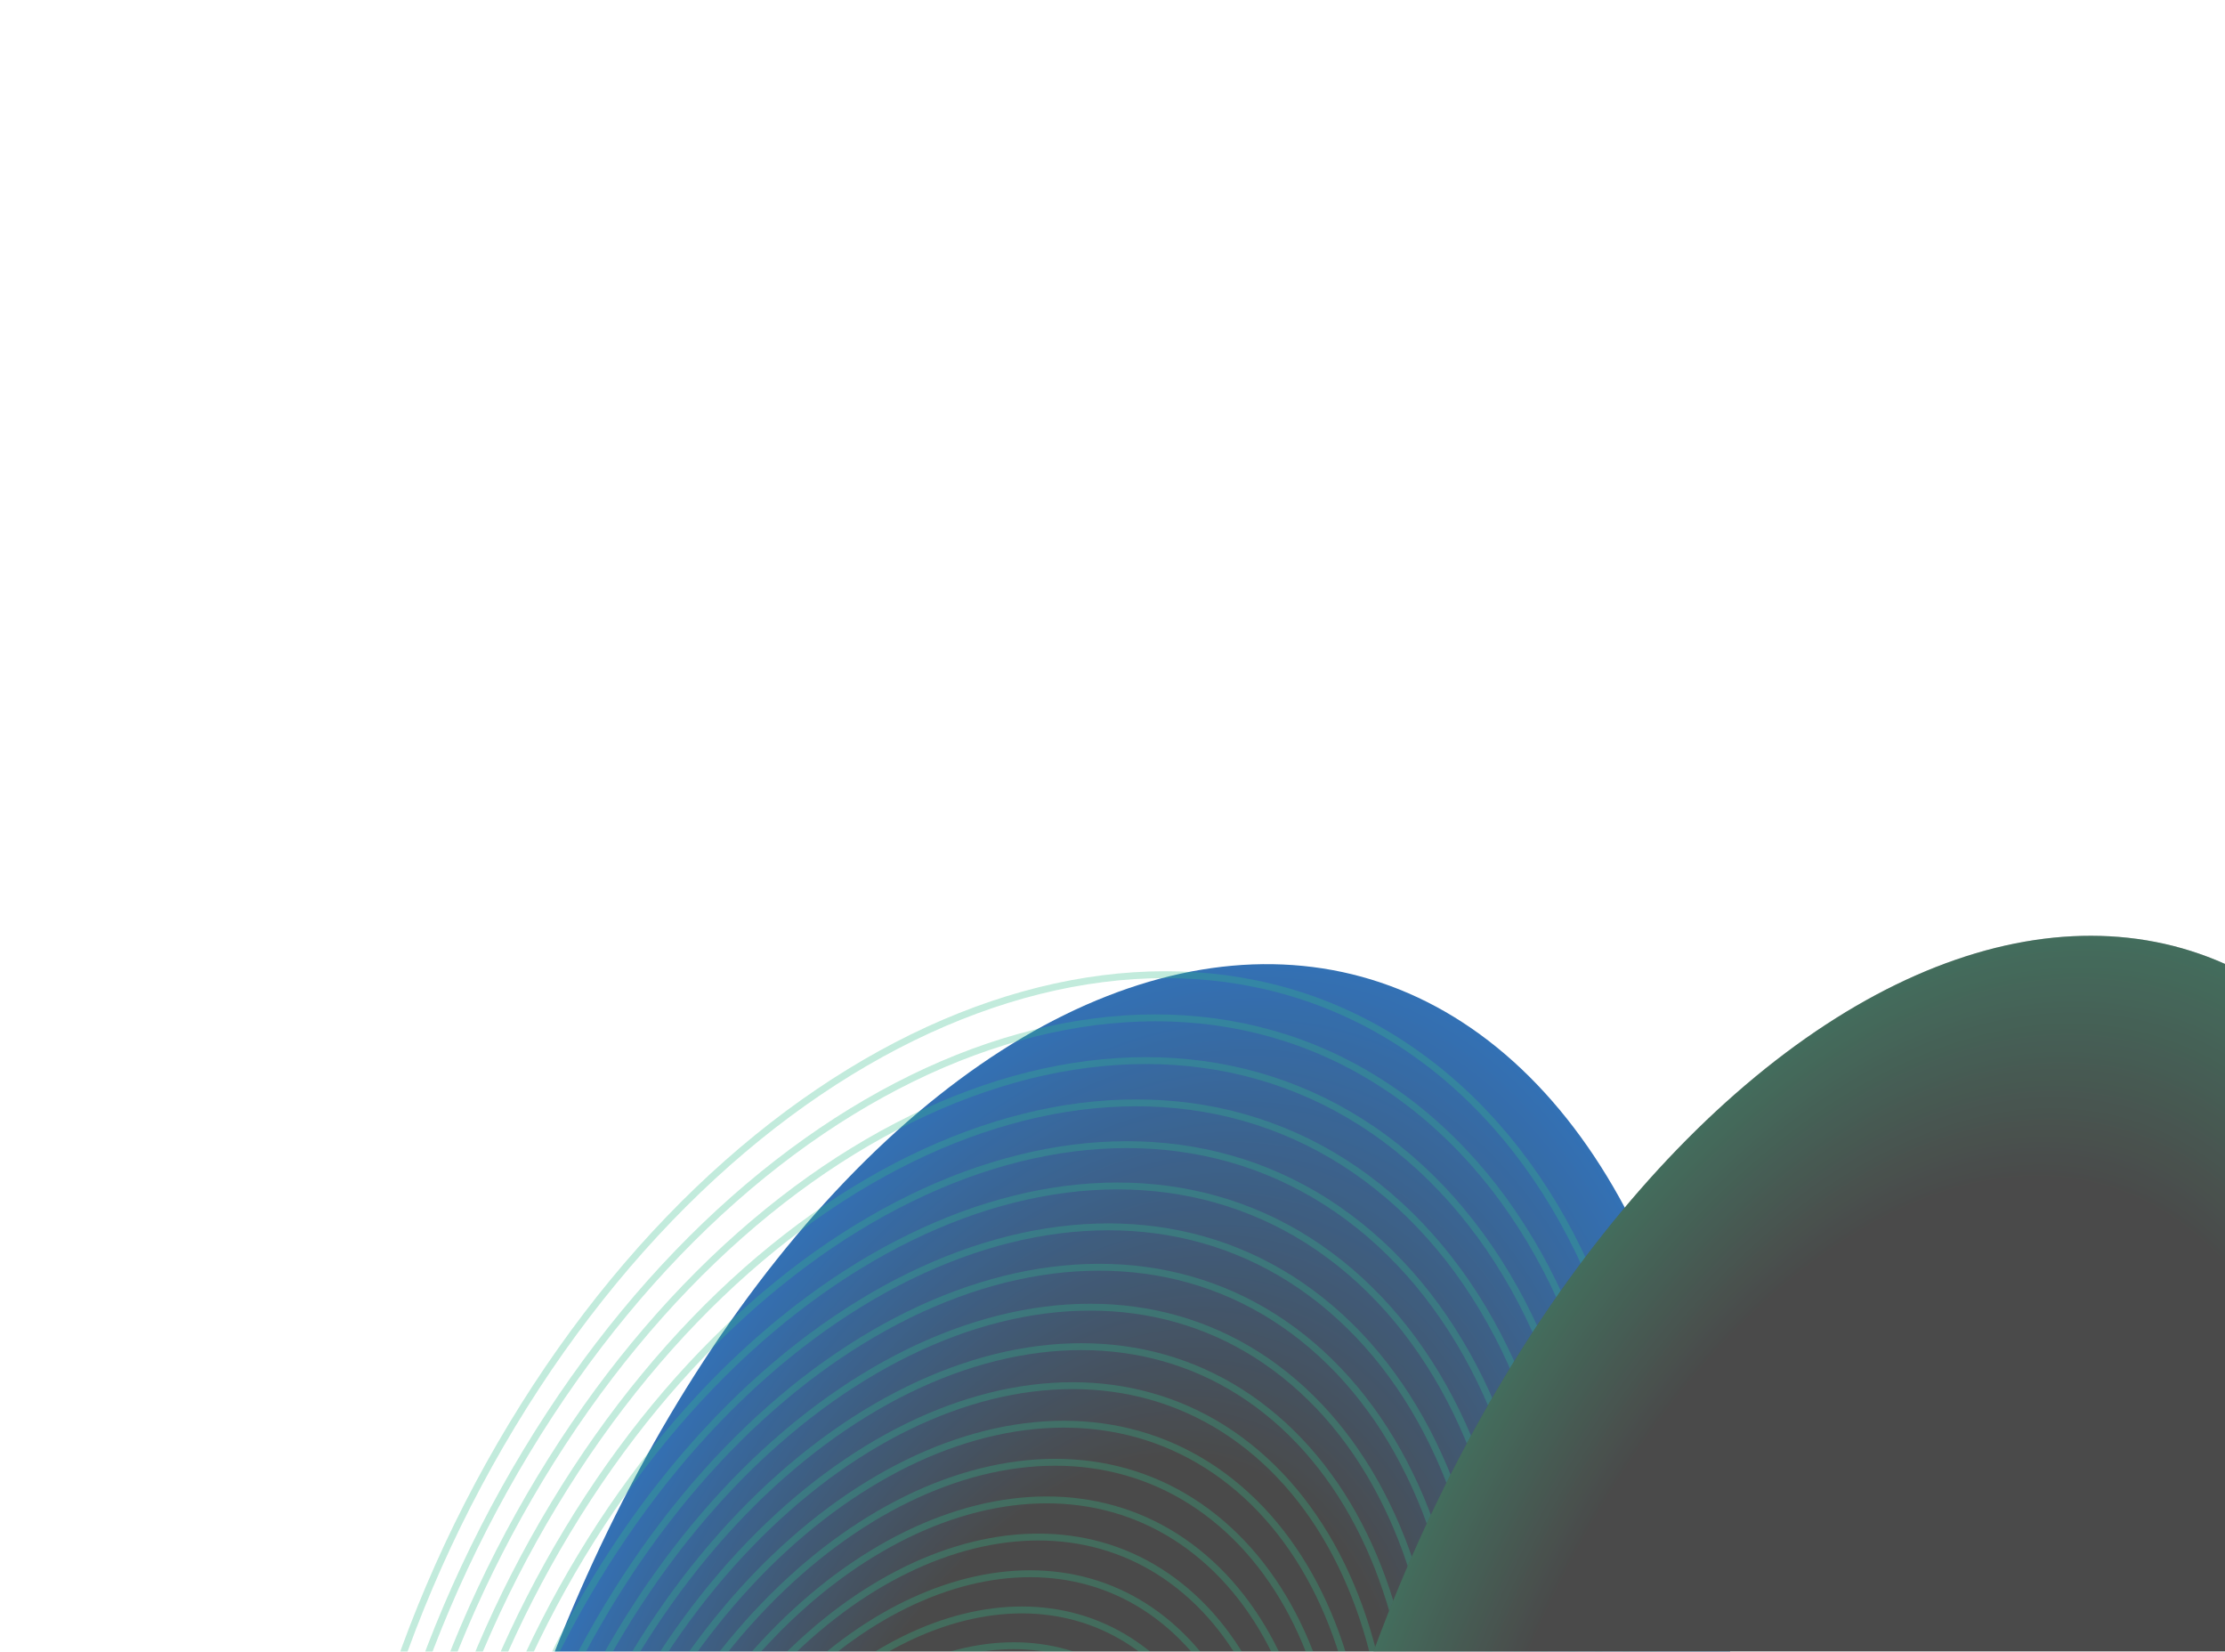 <svg width="485" height="360" viewBox="0 0 485 360" fill="none" xmlns="http://www.w3.org/2000/svg">
<g opacity="0.8" clip-path="url(#clip0_2184_6714)">
<ellipse cx="186.827" cy="189.786" rx="186.827" ry="189.786" transform="matrix(-0.262 -0.965 0.702 -0.712 151.098 750.869)" fill="url(#paint0_radial_2184_6714)"/>
<path d="M116.644 565.036C87.838 540.4 72.801 499.666 71.86 453.612C70.919 407.56 84.081 356.258 111.606 310.652C139.13 265.047 175.773 233.826 212.736 220.191C249.702 206.556 286.93 210.521 315.736 235.157C344.542 259.792 359.579 300.526 360.52 346.58C361.461 392.633 348.299 443.935 320.775 489.54C293.25 535.146 256.608 566.366 219.644 580.001C182.678 593.637 145.45 589.672 116.644 565.036Z" stroke="#01AC6B" stroke-opacity="0.3" stroke-width="1.5"/>
<path d="M119.538 561.548C91.79 537.817 77.303 498.577 76.397 454.208C75.49 409.84 88.171 360.413 114.69 316.474C141.209 272.534 176.512 242.455 212.124 229.319C247.737 216.183 283.6 220.003 311.348 243.734C339.096 267.466 353.582 306.705 354.489 351.074C355.396 395.442 342.715 444.869 316.196 488.808C289.677 532.748 254.374 562.827 218.762 575.963C183.149 589.1 147.286 585.279 119.538 561.548Z" stroke="#01AC6B" stroke-opacity="0.3" stroke-width="1.5"/>
<path d="M122.399 558.1C95.698 535.264 81.755 497.503 80.883 454.801C80.01 412.1 92.215 364.528 117.739 322.236C143.263 279.945 177.242 250.995 211.516 238.352C245.791 225.709 280.303 229.388 307.005 252.224C333.706 275.06 347.648 312.821 348.521 355.523C349.393 398.224 337.189 445.796 311.665 488.088C286.141 530.379 252.162 559.329 217.888 571.972C183.613 584.615 149.101 580.936 122.399 558.1Z" stroke="#01AC6B" stroke-opacity="0.3" stroke-width="1.5"/>
<path d="M125.231 554.687C99.565 532.737 86.161 496.438 85.322 455.384C84.483 414.331 96.217 368.594 120.757 327.933C145.297 287.271 177.966 259.438 210.917 247.284C243.869 235.129 277.045 238.667 302.711 260.617C328.377 282.568 341.781 318.867 342.62 359.921C343.459 400.973 331.725 446.711 307.185 487.372C282.645 528.033 249.976 555.866 217.026 568.021C184.073 580.176 150.897 576.638 125.231 554.687Z" stroke="#01AC6B" stroke-opacity="0.3" stroke-width="1.5"/>
<path d="M128.031 551.312C103.388 530.237 90.517 495.385 89.711 455.961C88.906 416.539 100.173 372.616 123.741 333.567C147.308 294.518 178.68 267.79 210.323 256.118C241.966 244.446 273.821 247.844 298.463 268.919C323.106 289.994 335.977 324.847 336.782 364.27C337.588 403.693 326.32 447.615 302.753 486.664C279.186 525.713 247.813 552.442 216.171 564.114C184.528 575.786 152.673 572.387 128.031 551.312Z" stroke="#01AC6B" stroke-opacity="0.3" stroke-width="1.5"/>
<path d="M130.801 547.975C107.171 527.766 94.827 494.344 94.054 456.532C93.281 418.722 104.088 376.594 126.693 339.139C149.298 301.685 179.389 276.049 209.737 264.854C240.087 253.659 270.635 256.92 294.265 277.129C317.895 297.338 330.239 330.76 331.012 368.572C331.784 406.382 320.978 448.51 298.373 485.965C275.768 523.42 245.677 549.056 215.329 560.25C184.979 571.445 154.431 568.184 130.801 547.975Z" stroke="#01AC6B" stroke-opacity="0.3" stroke-width="1.5"/>
<path d="M133.539 544.679C110.91 525.326 99.087 493.318 98.346 457.1C97.606 420.885 107.958 380.531 129.611 344.652C151.265 308.774 180.089 284.218 209.157 273.496C238.227 262.773 267.483 265.897 290.112 285.25C312.741 304.603 324.565 336.611 325.305 372.829C326.045 409.044 315.693 449.398 294.04 485.277C272.386 521.155 243.562 545.711 214.494 556.433C185.424 567.156 156.168 564.032 133.539 544.679Z" stroke="#01AC6B" stroke-opacity="0.3" stroke-width="1.5"/>
<path d="M136.244 541.416C114.605 522.91 103.296 492.299 102.588 457.658C101.88 423.018 111.781 384.418 132.494 350.099C153.207 315.779 180.778 292.291 208.582 282.035C236.387 271.779 264.365 274.768 286.005 293.275C307.644 311.781 318.953 342.391 319.661 377.033C320.368 411.673 310.467 450.273 289.754 484.592C269.041 518.912 241.47 542.4 213.667 552.656C185.862 562.912 157.883 559.922 136.244 541.416Z" stroke="#01AC6B" stroke-opacity="0.3" stroke-width="1.5"/>
<path d="M138.921 538.191C118.26 520.521 107.46 491.293 106.784 458.209C106.108 425.127 115.563 388.261 135.347 355.482C155.13 322.703 181.463 300.27 208.016 290.476C234.57 280.681 261.286 283.538 281.947 301.207C302.608 318.877 313.408 348.105 314.084 381.189C314.76 414.27 305.304 451.137 285.521 483.916C265.738 516.695 239.405 539.127 212.852 548.922C186.297 558.717 159.581 555.86 138.921 538.191Z" stroke="#01AC6B" stroke-opacity="0.3" stroke-width="1.5"/>
<path d="M141.564 535.005C121.871 518.162 111.573 490.3 110.929 458.756C110.284 427.214 119.3 392.062 138.164 360.805C157.028 329.549 182.137 308.16 207.454 298.821C232.773 289.482 258.241 292.207 277.935 309.05C297.629 325.892 307.926 353.755 308.57 385.298C309.215 416.84 300.199 451.993 281.335 483.249C262.471 514.506 237.362 535.895 212.045 545.234C186.726 554.573 161.258 551.847 141.564 535.005Z" stroke="#01AC6B" stroke-opacity="0.3" stroke-width="1.5"/>
<path d="M144.178 531.853C125.44 515.827 115.64 489.315 115.026 459.293C114.413 429.273 122.994 395.814 140.95 366.062C158.906 336.31 182.805 315.952 206.901 307.064C230.998 298.175 255.233 300.771 273.971 316.796C292.709 332.821 302.509 359.334 303.123 389.356C303.736 419.376 295.155 452.835 277.199 482.587C259.243 512.339 235.344 532.697 211.248 541.585C187.151 550.473 162.916 547.878 144.178 531.853Z" stroke="#01AC6B" stroke-opacity="0.3" stroke-width="1.5"/>
<path d="M146.759 528.743C128.965 513.525 119.656 488.346 119.074 459.828C118.491 431.311 126.642 399.526 143.701 371.261C160.76 342.996 183.464 323.656 206.353 315.213C229.243 306.77 252.259 309.237 270.053 324.455C287.847 339.673 297.156 364.851 297.739 393.37C298.321 421.886 290.17 453.672 273.112 481.937C256.053 510.202 233.349 529.541 210.46 537.984C187.57 546.428 164.553 543.961 146.759 528.743Z" stroke="#01AC6B" stroke-opacity="0.3" stroke-width="1.5"/>
<path d="M149.313 525.668C132.452 511.248 123.628 487.387 123.076 460.354C122.524 433.323 130.25 403.19 146.423 376.394C162.595 349.598 184.118 331.265 205.815 323.262C227.513 315.259 249.325 317.599 266.186 332.019C283.047 346.439 291.871 370.3 292.423 397.333C292.976 424.364 285.249 454.496 269.077 481.292C252.905 508.088 231.381 526.421 209.685 534.424C187.987 542.428 166.174 540.088 149.313 525.668Z" stroke="#01AC6B" stroke-opacity="0.3" stroke-width="1.5"/>
<path d="M151.83 522.631C135.891 508.999 127.546 486.44 127.024 460.874C126.501 435.31 133.809 406.811 149.105 381.466C164.402 356.121 184.759 338.782 205.277 331.214C225.798 323.644 246.421 325.859 262.36 339.491C278.3 353.123 286.645 375.683 287.167 401.248C287.689 426.812 280.382 455.311 265.086 480.656C249.789 506.001 229.432 523.34 208.913 530.909C188.393 538.478 167.77 536.263 151.83 522.631Z" stroke="#01AC6B" stroke-opacity="0.3" stroke-width="1.5"/>
<path d="M154.319 519.633C139.29 506.78 131.418 485.506 130.926 461.389C130.433 437.275 137.326 410.389 151.758 386.477C166.189 362.565 185.394 346.208 204.75 339.068C224.107 331.928 243.556 334.019 258.585 346.873C273.614 359.726 281.486 381 281.978 405.117C282.471 429.231 275.578 456.118 261.146 480.029C246.715 503.941 227.51 520.298 208.154 527.438C188.797 534.578 169.348 532.487 154.319 519.633Z" stroke="#01AC6B" stroke-opacity="0.3" stroke-width="1.5"/>
<path d="M156.778 516.671C142.648 504.586 135.244 484.581 134.78 461.896C134.317 439.213 140.801 413.919 154.379 391.423C167.956 368.926 186.024 353.539 204.231 346.823C222.439 340.106 240.728 342.075 254.858 354.16C268.989 366.245 276.393 386.25 276.856 408.935C277.32 431.618 270.836 456.912 257.258 479.409C243.681 501.905 225.613 517.292 207.406 524.008C189.198 530.725 170.909 528.756 156.778 516.671Z" stroke="#01AC6B" stroke-opacity="0.3" stroke-width="1.5"/>
<path d="M159.205 513.746C145.961 502.42 139.019 483.669 138.584 462.396C138.15 441.126 144.23 417.405 156.964 396.306C169.698 375.206 186.643 360.777 203.716 354.479C220.79 348.181 237.933 350.029 251.177 361.355C264.42 372.681 271.362 391.432 271.797 412.705C272.232 433.975 266.151 457.696 253.417 478.795C240.683 499.895 223.738 514.324 206.666 520.622C189.592 526.92 172.448 525.072 159.205 513.746Z" stroke="#01AC6B" stroke-opacity="0.3" stroke-width="1.5"/>
<path d="M161.599 510.859C149.232 500.282 142.745 482.768 142.339 462.891C141.933 443.015 147.615 420.847 159.517 401.127C171.418 381.407 187.254 367.922 203.207 362.038C219.162 356.152 235.175 357.881 247.542 368.458C259.91 379.035 266.396 396.549 266.802 416.426C267.209 436.302 261.527 458.47 249.625 478.19C237.724 497.91 221.888 511.395 205.935 517.279C189.98 523.165 173.967 521.436 161.599 510.859Z" stroke="#01AC6B" stroke-opacity="0.3" stroke-width="1.5"/>
<path d="M163.965 508.01C152.462 498.172 146.425 481.88 146.047 463.379C145.669 444.881 150.957 424.245 162.037 405.886C173.117 387.527 187.859 374.976 202.707 369.499C217.556 364.021 232.454 365.632 243.956 375.47C255.459 385.307 261.496 401.6 261.874 420.101C262.252 438.599 256.964 459.235 245.884 477.594C234.804 495.953 220.062 508.504 205.214 513.981C190.365 519.459 175.467 517.847 163.965 508.01Z" stroke="#01AC6B" stroke-opacity="0.3" stroke-width="1.5"/>
<path d="M166.298 505.198C155.648 496.09 150.055 481.003 149.705 463.861C149.355 446.721 154.255 427.597 164.524 410.582C174.793 393.567 188.455 381.936 202.212 376.861C215.971 371.786 229.767 373.281 240.417 382.389C251.066 391.497 256.66 406.584 257.01 423.726C257.36 440.866 252.46 459.99 242.191 477.005C231.922 494.02 218.26 505.651 204.503 510.726C190.744 515.801 176.947 514.306 166.298 505.198Z" stroke="#01AC6B" stroke-opacity="0.3" stroke-width="1.5"/>
<g filter="url(#filter0_f_2184_6714)">
<ellipse cx="176.312" cy="169.337" rx="176.312" ry="169.337" transform="matrix(-0.162 -0.987 0.771 -0.637 309.198 690.587)" fill="#1D1D1D"/>
<ellipse cx="176.312" cy="169.337" rx="176.312" ry="169.337" transform="matrix(-0.162 -0.987 0.771 -0.637 309.198 690.587)" fill="url(#paint1_radial_2184_6714)" fill-opacity="0.3"/>
</g>
</g>
<defs>
<filter id="filter0_f_2184_6714" x="273.476" y="200.089" width="275.401" height="417.409" filterUnits="userSpaceOnUse" color-interpolation-filters="sRGB">
<feFlood flood-opacity="0" result="BackgroundImageFix"/>
<feBlend mode="normal" in="SourceGraphic" in2="BackgroundImageFix" result="shape"/>
<feGaussianBlur stdDeviation="2" result="effect1_foregroundBlur_2184_6714"/>
</filter>
<radialGradient id="paint0_radial_2184_6714" cx="0" cy="0" r="1" gradientUnits="userSpaceOnUse" gradientTransform="translate(186.827 189.786) rotate(90) scale(189.786 186.827)">
<stop offset="0.525" stop-color="#1D1D1D"/>
<stop offset="1" stop-color="#004DA2"/>
</radialGradient>
<radialGradient id="paint1_radial_2184_6714" cx="0" cy="0" r="1" gradientUnits="userSpaceOnUse" gradientTransform="translate(176.312 169.337) rotate(90) scale(169.337 176.312)">
<stop offset="0.74" stop-color="#1D1D1D"/>
<stop offset="1" stop-color="#00AE6A"/>
</radialGradient>
<clipPath id="clip0_2184_6714">
<rect width="485" height="360" fill="white"/>
</clipPath>
</defs>
</svg>
